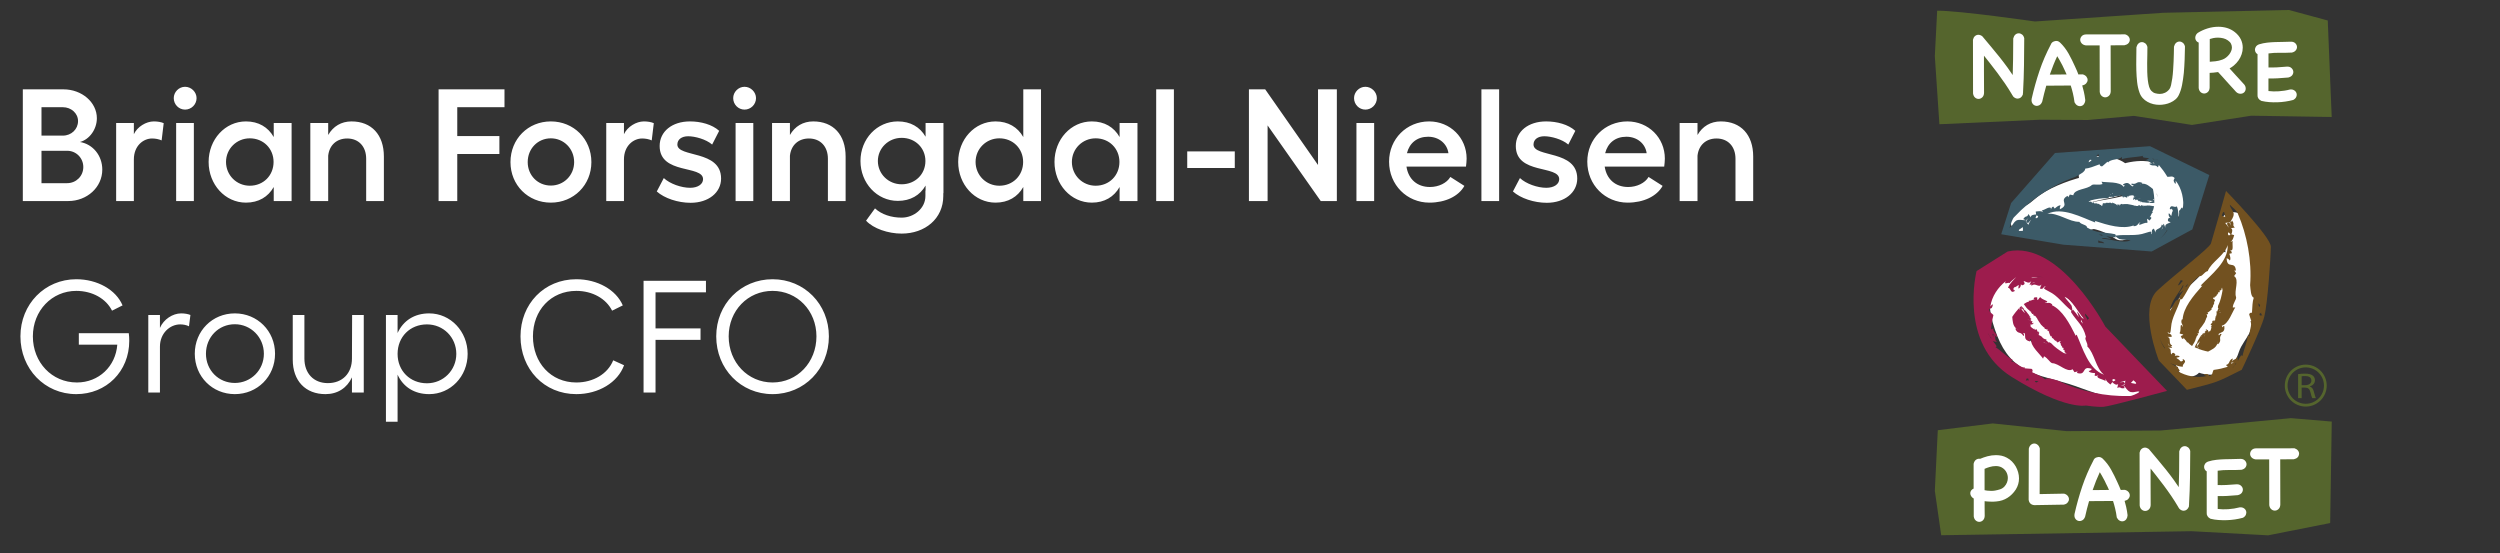 <?xml version="1.0" encoding="UTF-8"?>
<svg xmlns="http://www.w3.org/2000/svg" width="470" height="104" viewBox="0 0 470 104" fill="none">
  <rect x="0" y="0" width="470" height="104" fill="#333333" stroke="none"/>
  <path d="M434.543 4.333H366.839V21.097H434.543V4.333Z" fill="white"></path>
  <path d="M432.547 82.015H366.839V98.48H432.547V82.015Z" fill="white"></path>
  <path d="M432.708 72.412H433.39C434.094 72.412 434.543 72.063 434.543 71.544C434.543 70.956 434.063 70.701 433.367 70.693C433.049 70.693 432.817 70.716 432.708 70.747V72.412ZM432.05 70.337C432.383 70.275 432.863 70.244 433.32 70.244C434.025 70.244 434.481 70.36 434.807 70.615C435.062 70.817 435.209 71.126 435.209 71.482C435.209 72.086 434.783 72.481 434.241 72.644V72.667C434.636 72.791 434.876 73.116 434.992 73.588C435.163 74.223 435.279 74.665 435.387 74.843H434.706C434.621 74.711 434.505 74.324 434.365 73.751C434.21 73.124 433.939 72.884 433.336 72.868H432.708V74.843H432.043V70.337L432.05 70.337Z" fill="#55652D"></path>
  <path d="M433.483 69.067C431.594 69.067 430.061 70.6 430.061 72.489C430.061 74.378 431.594 75.911 433.483 75.911C435.372 75.911 436.905 74.378 436.905 72.489C436.905 70.6 435.372 69.067 433.483 69.067ZM433.483 76.437C431.307 76.437 429.542 74.664 429.542 72.489C429.542 70.313 431.307 68.548 433.483 68.548C435.658 68.548 437.423 70.321 437.423 72.489C437.423 74.656 435.658 76.437 433.483 76.437Z" fill="#55652D"></path>
  <path d="M387.253 7.98C387.292 8.019 387.315 8.065 387.331 8.127C387.323 8.065 387.292 8.019 387.253 7.98ZM387.726 12.277L387.137 11.193C387.021 10.984 386.897 10.775 386.758 10.566C386.502 11.108 386.254 11.673 386.03 12.238C385.798 12.819 385.573 13.415 385.364 14.027L388.523 13.996C388.43 13.779 388.329 13.554 388.213 13.314C388.221 13.322 387.718 12.261 387.726 12.277ZM419.601 8.917C419.601 8.684 419.539 8.452 419.43 8.22C419.322 7.995 419.121 7.786 418.842 7.593C418.579 7.407 418.292 7.275 417.975 7.198C417.65 7.12 417.309 7.074 416.976 7.074C416.682 7.074 416.388 7.105 416.101 7.159C415.877 7.206 415.652 7.268 415.435 7.337V11.611C415.807 11.588 416.171 11.557 416.511 11.518C416.953 11.472 417.386 11.363 417.82 11.201C418.06 11.115 418.292 10.984 418.501 10.821C418.718 10.659 418.904 10.465 419.082 10.248C419.244 10.039 419.376 9.815 419.469 9.575C419.554 9.366 419.601 9.141 419.601 8.917ZM428.055 12.664C427.529 12.687 427.002 12.695 426.476 12.679V10.047C427.134 9.954 427.823 9.915 428.535 9.923C429.348 9.939 430.13 9.923 430.85 9.884C430.866 9.884 430.881 9.884 430.897 9.877C431.237 9.799 431.485 9.644 431.64 9.42C431.803 9.195 431.864 8.955 431.826 8.715C431.795 8.483 431.671 8.266 431.47 8.088C431.261 7.91 430.982 7.825 430.641 7.84C430.161 7.864 429.673 7.879 429.193 7.879C428.706 7.879 428.202 7.887 427.707 7.91C427.204 7.926 426.7 7.964 426.213 8.019C425.709 8.073 425.206 8.181 424.726 8.328C424.455 8.421 424.254 8.568 424.122 8.754C423.991 8.94 423.929 9.141 423.929 9.342C423.929 9.552 423.991 9.737 424.107 9.908C424.184 10.024 424.292 10.109 424.416 10.179V17.913C424.401 18.099 424.447 18.293 424.563 18.486C424.68 18.672 424.858 18.827 425.105 18.951C425.121 18.958 425.144 18.966 425.167 18.974C425.624 19.082 426.112 19.16 426.623 19.198C427.126 19.237 427.637 19.245 428.148 19.229C428.659 19.214 429.178 19.168 429.681 19.09C430.184 19.013 430.664 18.92 431.106 18.796C431.129 18.788 431.152 18.78 431.175 18.765C431.439 18.61 431.617 18.424 431.702 18.2C431.795 17.975 431.81 17.751 431.748 17.542C431.686 17.325 431.547 17.139 431.338 17C431.137 16.86 430.889 16.798 430.587 16.814C430.564 16.814 430.548 16.822 430.525 16.822C429.875 17 429.162 17.108 428.404 17.162C427.738 17.209 427.095 17.193 426.468 17.116V14.747C427.033 14.762 427.598 14.754 428.164 14.723C428.814 14.685 429.488 14.638 430.169 14.576C430.184 14.576 430.192 14.569 430.208 14.569C430.541 14.491 430.796 14.336 430.951 14.12C431.113 13.887 431.175 13.647 431.137 13.407C431.106 13.175 430.982 12.966 430.781 12.78C430.571 12.594 430.293 12.509 429.952 12.525C429.317 12.586 428.682 12.633 428.055 12.664ZM421.908 17.356C422.094 17.178 422.194 16.93 422.194 16.651C422.194 16.38 422.109 16.133 421.931 15.908C421.916 15.893 420.545 14.39 420.545 14.39L420.414 14.251C419.949 13.74 419.539 13.291 419.159 12.865C419.454 12.703 419.724 12.517 419.972 12.308C420.313 12.014 420.615 11.688 420.855 11.34C421.103 10.984 421.296 10.597 421.428 10.202C421.567 9.799 421.637 9.381 421.637 8.955C421.637 8.429 421.521 7.902 421.281 7.407C421.041 6.904 420.661 6.439 420.143 6.029C419.701 5.68 419.206 5.425 418.679 5.262C418.161 5.107 417.611 5.03 417.053 5.03C416.372 5.03 415.683 5.138 415.009 5.347C414.344 5.556 413.732 5.835 413.19 6.176C413.182 6.184 413.174 6.184 413.167 6.191C413.012 6.315 412.888 6.462 412.818 6.625C412.749 6.788 412.71 6.942 412.71 7.089C412.71 7.345 412.795 7.562 412.958 7.748C413.066 7.864 413.198 7.949 413.353 8.003V16.551C413.399 16.891 413.523 17.147 413.716 17.317C413.918 17.495 414.142 17.58 414.382 17.58C414.638 17.58 414.87 17.487 415.079 17.294C415.288 17.1 415.397 16.822 415.412 16.45V13.701C415.66 13.694 415.9 13.678 416.14 13.655C416.418 13.632 416.705 13.601 416.999 13.547C417.077 13.632 417.17 13.732 417.286 13.856C417.471 14.058 417.68 14.274 417.897 14.522L418.277 14.948L418.617 15.327C418.842 15.583 419.074 15.838 419.345 16.133L419.872 16.705L419.964 16.806C420.181 17.046 420.29 17.178 420.344 17.232C420.475 17.379 420.623 17.48 420.777 17.542C420.932 17.596 421.072 17.627 421.195 17.627C421.49 17.627 421.722 17.534 421.908 17.356ZM410.712 11.208C410.743 10.295 410.767 9.505 410.774 8.777C410.774 8.754 410.774 8.723 410.767 8.7C410.689 8.406 410.55 8.181 410.364 8.034C410.178 7.887 409.969 7.809 409.745 7.809C409.505 7.809 409.288 7.895 409.094 8.065C408.916 8.228 408.792 8.46 408.715 8.754C408.707 8.777 408.707 8.793 408.707 8.816C408.692 9.172 408.684 9.575 408.684 10.031C408.676 10.488 408.661 10.984 408.637 11.541C408.606 12.168 408.575 12.687 408.545 13.175C408.514 13.709 408.459 14.228 408.39 14.723C408.32 15.211 408.243 15.637 408.157 16.009C408.072 16.349 407.972 16.597 407.855 16.752C407.608 17.069 407.321 17.302 407.012 17.441C406.694 17.588 406.377 17.658 406.051 17.658C405.773 17.658 405.486 17.611 405.184 17.534C404.906 17.456 404.666 17.302 404.441 17.069C404.279 16.907 404.147 16.651 404.038 16.318C403.93 15.962 403.845 15.536 403.791 15.072C403.737 14.6 403.698 14.081 403.682 13.531C403.667 12.997 403.659 12.439 403.667 11.874L403.698 10.264C403.713 9.73 403.713 9.273 403.713 8.878C403.713 8.855 403.713 8.832 403.706 8.808C403.628 8.514 403.497 8.297 403.303 8.142C403.109 7.995 402.9 7.918 402.676 7.918C402.436 7.918 402.219 8.003 402.033 8.173C401.855 8.336 401.731 8.568 401.654 8.862C401.646 8.886 401.646 8.909 401.646 8.932C401.646 9.575 401.638 10.272 401.623 10.992C401.607 11.75 401.615 12.501 401.631 13.221C401.654 13.988 401.7 14.723 401.778 15.412C401.855 16.133 402.01 16.806 402.227 17.41C402.358 17.789 402.56 18.138 402.823 18.432C403.086 18.718 403.38 18.959 403.721 19.144C404.054 19.33 404.418 19.477 404.805 19.57C405.184 19.663 405.579 19.709 405.982 19.709C406.315 19.709 406.671 19.671 407.027 19.601C407.391 19.531 407.739 19.423 408.065 19.268C408.397 19.121 408.707 18.927 408.978 18.695C409.257 18.455 409.481 18.169 409.628 17.836C409.876 17.34 410.078 16.713 410.225 15.985C410.364 15.265 410.48 14.499 410.558 13.709C410.627 12.904 410.681 12.068 410.712 11.208ZM400.4 7.539C400.415 7.314 400.345 7.097 400.198 6.896C400.051 6.702 399.842 6.555 399.563 6.47C399.532 6.462 399.501 6.455 399.471 6.455C399.316 6.455 399.045 6.462 398.689 6.462L397.403 6.47H392.224C391.868 6.47 391.581 6.571 391.388 6.772C391.202 6.966 391.093 7.19 391.078 7.446C391.078 7.686 391.155 7.918 391.333 8.127C391.504 8.328 391.751 8.468 392.069 8.522C392.084 8.522 392.108 8.53 392.123 8.53H394.732L394.748 17.232V17.271C394.794 17.611 394.918 17.867 395.119 18.037C395.313 18.207 395.537 18.3 395.777 18.3C396.033 18.3 396.265 18.207 396.474 18.014C396.683 17.82 396.799 17.542 396.815 17.186C396.815 17.17 396.799 10.039 396.799 8.522L399.37 8.506C399.385 8.506 399.409 8.506 399.424 8.499C399.726 8.437 399.958 8.32 400.121 8.15C400.291 7.98 400.384 7.771 400.4 7.539ZM392.208 15.668C392.371 15.482 392.464 15.273 392.471 15.056C392.479 14.839 392.41 14.63 392.262 14.429C392.115 14.236 391.899 14.088 391.604 13.996C391.573 13.988 391.542 13.98 391.511 13.98L390.737 13.996L390.474 13.33C390.35 13.028 390.218 12.741 390.087 12.47C389.746 11.696 389.344 10.899 388.91 10.109C388.469 9.319 387.919 8.599 387.269 7.972C387.253 7.957 387.23 7.941 387.207 7.933C387.199 7.926 387.191 7.926 387.191 7.926C387.083 7.825 386.951 7.755 386.796 7.717C386.611 7.67 386.432 7.686 386.247 7.755C386.262 7.755 386.27 7.748 386.278 7.748C386.262 7.748 386.254 7.755 386.239 7.755C385.821 7.864 385.643 8.127 385.565 8.344C384.714 9.962 383.986 11.634 383.421 13.322C382.848 15.018 382.36 16.767 381.957 18.54C381.895 18.889 381.934 19.175 382.074 19.407C382.213 19.64 382.406 19.795 382.639 19.864C382.871 19.934 383.111 19.911 383.359 19.795C383.607 19.678 383.8 19.454 383.924 19.129C383.932 19.113 383.932 19.106 383.939 19.09C384.172 18.053 384.427 17.046 384.698 16.109C385.109 16.109 388.43 16.078 389.297 16.078C389.452 16.558 389.584 17.038 389.7 17.518C389.831 18.068 389.932 18.625 390.002 19.183C390.009 19.214 390.017 19.253 390.033 19.276C390.164 19.531 390.342 19.717 390.551 19.833C390.768 19.95 390.993 19.988 391.217 19.942C391.449 19.895 391.643 19.771 391.79 19.57C391.929 19.377 392.015 19.137 392.03 18.85V18.804C391.968 18.262 391.875 17.727 391.759 17.224C391.666 16.829 391.566 16.442 391.457 16.063C391.48 16.063 391.496 16.063 391.511 16.055C391.813 15.985 392.046 15.854 392.208 15.668ZM380.556 7.221C380.556 7.198 380.556 7.175 380.548 7.151C380.471 6.857 380.339 6.633 380.146 6.486C379.952 6.338 379.743 6.261 379.526 6.261C379.286 6.261 379.062 6.346 378.876 6.517C378.698 6.679 378.574 6.911 378.497 7.206C378.489 7.229 378.489 7.252 378.489 7.275L378.458 11.154C378.442 12.083 378.419 13.074 378.388 14.112C378.078 13.639 377.761 13.183 377.444 12.741C376.94 12.045 376.429 11.379 375.926 10.744C375.4 10.086 374.865 9.435 374.339 8.808L372.713 6.865C372.698 6.842 372.659 6.803 372.636 6.788C372.388 6.617 372.156 6.54 371.931 6.54C371.691 6.54 371.474 6.625 371.281 6.795C371.103 6.958 370.986 7.175 370.925 7.453C370.917 7.477 370.917 7.492 370.917 7.515L370.925 12.525L370.932 17.526V17.565C370.979 17.898 371.103 18.161 371.296 18.331C371.498 18.509 371.722 18.595 371.962 18.595C372.218 18.595 372.45 18.502 372.659 18.308C372.868 18.115 372.984 17.836 373 17.48C373 17.464 372.992 15.289 372.992 15.289L372.984 13.368V10.465L374.045 11.797C374.556 12.447 375.059 13.098 375.531 13.732C376.05 14.429 376.515 15.08 376.948 15.714C377.397 16.372 377.838 17.062 378.257 17.774C378.272 17.844 378.311 17.905 378.365 17.944C378.373 17.96 378.388 17.975 378.396 17.991C378.411 18.014 378.435 18.06 378.45 18.091C378.466 18.115 378.481 18.138 378.497 18.161C378.744 18.409 379.023 18.54 379.317 18.54C379.526 18.54 379.72 18.471 379.898 18.339C380.068 18.207 380.2 18.022 380.293 17.774C380.308 17.743 380.308 17.712 380.308 17.673V17.542C380.308 17.534 380.308 17.511 380.316 17.487C380.339 17.425 380.347 17.363 380.332 17.309C380.432 15.56 380.486 13.872 380.51 12.3L380.556 7.221ZM438.36 21.994L423.224 21.753L412.091 23.488L401.189 21.784L392.487 22.559L383.591 22.505L364.607 23.356L363.747 10.55L364.189 2.011C368.393 1.987 382.561 4.039 382.561 4.039L406.663 2.405L430.331 1.879L437.617 3.853L438.36 21.994Z" fill="#55652D"></path>
  <path d="M411.518 94.694C411.502 94.671 411.494 94.655 411.471 94.64C411.494 94.655 411.51 94.679 411.518 94.694ZM395.7 90.436C395.522 90.111 395.328 89.762 395.119 89.367C395.011 89.166 394.887 88.965 394.763 88.771C394.516 89.298 394.283 89.84 394.059 90.397C393.834 90.962 393.617 91.543 393.416 92.139L396.49 92.108C396.397 91.907 396.304 91.69 396.196 91.458C396.18 91.466 395.685 90.42 395.7 90.436ZM376.313 87.873C375.988 87.703 375.617 87.618 375.222 87.618C374.835 87.618 374.432 87.68 374.045 87.796C373.704 87.896 373.387 88.012 373.1 88.144V92.155C373.271 92.186 373.433 92.216 373.596 92.24C373.844 92.271 374.091 92.286 374.339 92.286C374.579 92.286 374.819 92.271 375.044 92.232C375.377 92.17 375.717 92.093 376.035 91.984C376.329 91.884 376.6 91.713 376.824 91.481C377.041 91.241 377.204 90.993 377.312 90.707C377.42 90.428 377.475 90.157 377.475 89.871C377.475 89.46 377.374 89.073 377.18 88.725C376.979 88.369 376.685 88.082 376.313 87.873ZM432.228 85.365C432.244 85.14 432.182 84.923 432.027 84.714C431.88 84.521 431.671 84.381 431.4 84.288C431.369 84.281 431.338 84.273 431.307 84.273L430.579 84.281H430.533L429.271 84.288H424.169C423.812 84.288 423.534 84.389 423.332 84.598C423.147 84.792 423.038 85.016 423.023 85.272C423.007 85.519 423.085 85.752 423.263 85.961C423.433 86.162 423.681 86.301 423.998 86.356C424.014 86.356 424.037 86.363 424.053 86.363H426.607L426.623 94.926V94.965C426.669 95.298 426.793 95.561 426.995 95.731C427.196 95.91 427.42 95.995 427.66 95.995C427.916 95.995 428.148 95.902 428.357 95.708C428.566 95.515 428.682 95.236 428.698 94.88C428.698 94.864 428.682 87.881 428.682 86.356L431.206 86.34C431.222 86.34 431.245 86.34 431.261 86.332C431.555 86.27 431.787 86.154 431.95 85.984C432.112 85.814 432.205 85.605 432.228 85.365ZM418.54 91.179C417.998 91.202 417.456 91.21 416.922 91.195V88.493C417.603 88.4 418.308 88.353 419.02 88.361C419.856 88.376 420.646 88.361 421.366 88.322H421.389L421.412 88.314C421.753 88.237 422.001 88.082 422.156 87.865C422.311 87.641 422.372 87.409 422.341 87.161C422.303 86.921 422.187 86.704 421.985 86.526C421.776 86.34 421.498 86.255 421.157 86.27C420.654 86.294 420.158 86.309 419.686 86.309C419.198 86.309 418.695 86.317 418.176 86.34C417.657 86.356 417.162 86.394 416.666 86.448C416.155 86.503 415.644 86.611 415.164 86.758C414.893 86.851 414.692 86.998 414.56 87.184C414.429 87.37 414.367 87.571 414.367 87.772C414.367 87.974 414.429 88.159 414.545 88.338C414.63 88.454 414.739 88.547 414.862 88.616V96.467C414.847 96.653 414.893 96.854 415.017 97.048C415.126 97.234 415.304 97.388 415.551 97.512L415.582 97.528L415.613 97.535C416.086 97.652 416.581 97.729 417.084 97.76C417.595 97.799 418.122 97.806 418.633 97.791C419.144 97.775 419.67 97.729 420.181 97.652C420.692 97.574 421.172 97.474 421.629 97.35L421.668 97.342L421.699 97.326C421.962 97.172 422.14 96.986 422.225 96.761C422.318 96.537 422.334 96.32 422.272 96.103C422.21 95.879 422.071 95.701 421.869 95.561C421.66 95.422 421.412 95.36 421.118 95.375H421.087L421.056 95.383C420.39 95.561 419.663 95.677 418.904 95.731C418.223 95.778 417.557 95.763 416.93 95.685V93.262C417.495 93.277 418.083 93.269 418.664 93.239C419.345 93.2 420.027 93.153 420.692 93.091H420.708L420.723 93.084C421.056 93.006 421.312 92.851 421.467 92.635C421.621 92.41 421.683 92.17 421.652 91.93C421.621 91.69 421.498 91.481 421.296 91.303C421.087 91.117 420.809 91.032 420.468 91.047C419.833 91.102 419.19 91.148 418.54 91.179ZM411.765 84.838C411.765 84.815 411.765 84.792 411.758 84.761C411.68 84.466 411.541 84.25 411.355 84.103C411.162 83.955 410.953 83.878 410.736 83.878C410.496 83.878 410.271 83.963 410.085 84.133C409.907 84.288 409.783 84.521 409.706 84.823C409.698 84.846 409.698 84.869 409.698 84.892L409.675 88.709C409.66 89.615 409.636 90.575 409.605 91.582C409.311 91.133 409.009 90.699 408.699 90.266C408.212 89.592 407.716 88.934 407.205 88.299C406.702 87.672 406.175 87.029 405.641 86.394L405.339 86.038L404.015 84.459C404 84.436 403.977 84.42 403.961 84.404C403.721 84.234 403.481 84.149 403.257 84.149C403.017 84.149 402.792 84.242 402.606 84.404C402.428 84.567 402.312 84.792 402.25 85.063C402.242 85.086 402.242 85.101 402.242 85.124L402.25 90.056L402.258 94.988V95.027C402.304 95.36 402.428 95.623 402.629 95.793C402.823 95.964 403.048 96.057 403.295 96.057C403.551 96.057 403.783 95.964 403.984 95.778C404.193 95.577 404.31 95.306 404.325 94.95C404.325 94.934 404.317 92.789 404.317 92.789L404.31 90.9V88.082L405.324 89.36C405.835 90.002 406.323 90.645 406.787 91.264C407.252 91.884 407.724 92.542 408.188 93.223C408.63 93.873 409.063 94.555 409.474 95.251C409.489 95.321 409.528 95.383 409.582 95.43C409.59 95.445 409.605 95.46 409.613 95.476C409.629 95.492 409.644 95.53 409.667 95.569L409.714 95.639C409.961 95.886 410.24 96.018 410.534 96.018C410.743 96.018 410.937 95.948 411.115 95.809C411.285 95.677 411.417 95.492 411.51 95.244C411.525 95.213 411.525 95.174 411.525 95.143V94.965C411.549 94.903 411.556 94.841 411.541 94.779C411.634 93.115 411.696 91.45 411.719 89.84L411.765 84.838ZM400.136 93.781C400.299 93.595 400.392 93.386 400.4 93.161C400.407 92.936 400.338 92.728 400.191 92.534C400.044 92.34 399.827 92.193 399.54 92.108C399.509 92.1 399.478 92.093 399.447 92.093L398.696 92.108C398.611 91.891 398.526 91.674 398.433 91.466C398.317 91.187 398.193 90.9 398.054 90.622C397.705 89.847 397.318 89.058 396.892 88.299C396.459 87.517 395.909 86.805 395.274 86.193C395.259 86.177 395.243 86.162 395.22 86.154C395.212 86.147 395.205 86.139 395.189 86.139C395.081 86.046 394.949 85.969 394.794 85.938C394.624 85.891 394.446 85.906 394.26 85.969C394.265 85.969 394.27 85.966 394.276 85.961C394.268 85.961 394.252 85.969 394.245 85.969C394.252 85.969 394.26 85.969 394.26 85.961C393.826 86.061 393.648 86.332 393.571 86.549C392.727 88.152 392.015 89.801 391.457 91.458C390.9 93.115 390.412 94.849 390.017 96.599C389.955 96.947 389.994 97.234 390.133 97.466C390.273 97.698 390.459 97.845 390.699 97.915C390.931 97.985 391.171 97.961 391.419 97.845C391.666 97.729 391.86 97.504 391.984 97.179C391.992 97.164 391.992 97.148 391.999 97.141C392.224 96.126 392.472 95.151 392.743 94.214C393.192 94.214 396.389 94.183 397.249 94.183C397.396 94.648 397.535 95.12 397.643 95.592C397.775 96.126 397.876 96.676 397.945 97.226C397.953 97.257 397.961 97.296 397.976 97.326C398.108 97.582 398.286 97.768 398.495 97.884C398.712 98 398.936 98.039 399.161 97.992C399.393 97.946 399.587 97.822 399.742 97.613C399.881 97.419 399.966 97.179 399.982 96.893V96.846C399.927 96.335 399.835 95.809 399.718 95.29C399.633 94.919 399.533 94.539 399.424 94.16C399.44 94.16 399.455 94.16 399.471 94.152C399.742 94.09 399.974 93.966 400.136 93.781ZM388.701 94.493C388.864 94.307 388.957 94.098 388.964 93.881C388.972 93.657 388.902 93.448 388.748 93.246C388.6 93.053 388.384 92.906 388.097 92.82C388.066 92.813 388.035 92.805 388.004 92.805C387.098 92.828 386.301 92.844 385.573 92.851C384.861 92.859 384.149 92.867 383.452 92.89L383.467 88.763L383.483 84.335C383.483 84.304 383.475 84.273 383.467 84.242C383.374 83.956 383.227 83.731 383.034 83.592C382.84 83.445 382.623 83.367 382.407 83.382C382.19 83.39 381.981 83.475 381.795 83.646C381.609 83.808 381.485 84.041 381.423 84.327C381.416 84.343 381.416 84.366 381.416 84.389L381.4 89.151L381.385 93.897V93.928C381.446 94.531 381.818 94.903 382.422 94.965H382.461C383.297 94.942 384.195 94.926 385.194 94.919C386.146 94.911 387.083 94.895 387.958 94.872C387.973 94.872 387.997 94.872 388.012 94.864C388.306 94.81 388.538 94.686 388.701 94.493ZM378.969 92.031C379.372 91.388 379.573 90.691 379.573 89.94C379.573 89.553 379.519 89.166 379.41 88.779C379.302 88.4 379.147 88.028 378.961 87.695C378.768 87.354 378.528 87.045 378.249 86.758C377.97 86.48 377.653 86.24 377.297 86.054C376.979 85.876 376.639 85.752 376.29 85.674C375.949 85.605 375.601 85.566 375.245 85.566C374.718 85.566 374.184 85.636 373.658 85.775C373.17 85.906 372.705 86.069 372.272 86.255C372.21 86.24 372.148 86.24 372.071 86.24C371.831 86.24 371.614 86.325 371.428 86.48C371.25 86.634 371.118 86.867 371.049 87.161C371.041 87.184 371.041 87.207 371.041 87.231V91.853C370.886 91.922 370.747 92.007 370.646 92.131C370.491 92.309 370.414 92.519 370.414 92.743C370.414 92.937 370.476 93.122 370.592 93.3C370.692 93.463 370.855 93.61 371.064 93.726V97.079C371.111 97.412 371.234 97.675 371.436 97.845C371.629 98.016 371.854 98.109 372.094 98.109C372.342 98.109 372.582 98.016 372.783 97.83C372.992 97.628 373.108 97.35 373.124 97.001C373.116 96.506 373.108 95.987 373.108 95.437V94.222C373.271 94.245 373.433 94.26 373.58 94.276C373.844 94.299 374.122 94.315 374.416 94.315C374.579 94.315 374.718 94.315 374.85 94.307C374.982 94.299 375.121 94.291 375.299 94.276C376.089 94.214 376.801 93.982 377.413 93.587C378.017 93.208 378.543 92.681 378.969 92.031ZM438.368 79.256L438.074 98.333L426.406 100.64L412.013 99.866L379.139 100.4L364.948 100.625L363.748 92.263L364.305 80.882L374.633 79.604L388.492 81.052L406.206 80.936L430.695 78.613L438.368 79.256Z" fill="#55652D"></path>
  <path d="M374.643 52.975C373.5 56.49 374.167 59.831 375.496 63.177C376.777 66.399 378.606 68.643 381.842 70.002C384.498 71.117 387.367 71.592 390.079 72.552C393.323 73.701 396.444 74.946 399.915 75.195C402.363 75.371 403.359 71.627 401.177 70.537C398.124 69.011 396.136 66.278 394.302 63.492C392.328 60.492 390.411 57.321 387.654 54.96C386.22 53.732 384.642 52.703 382.849 52.083C380.424 51.243 378.174 52.77 378.381 55.422C378.551 57.614 380.018 59.247 381.356 60.864C382.733 62.528 384.165 64.144 385.641 65.72L388.671 61.794C386.426 60.47 384.534 58.773 382.915 56.732C381.16 54.521 377.392 57.422 378.988 59.761C381.995 64.17 386.068 67.759 390.926 70.002V65.685C392.532 64.676 392.397 66.207 391.967 65.458C391.84 65.237 391.631 64.943 391.471 64.699C390.926 63.869 390.38 63.038 389.835 62.207C388.787 60.61 387.739 59.013 386.69 57.415C385.951 56.288 384.478 55.812 383.27 56.518C382.149 57.174 381.629 58.805 382.373 59.939C383.925 62.303 385.476 64.667 387.028 67.031C388.417 69.149 390.677 71.744 393.45 70.002C394.906 69.087 395.241 66.512 393.45 65.685C389.373 63.803 385.844 60.959 383.305 57.238L379.379 60.267C381.247 62.621 383.56 64.585 386.147 66.111C388.633 67.576 391.101 64.239 389.177 62.184C387.947 60.871 386.747 59.531 385.585 58.157C385.066 57.543 384.53 56.931 384.044 56.29C383.873 56.066 383.721 55.672 383.515 55.488C383.228 55.232 383.581 54.996 383.183 55.687L382.286 56.584L382.531 56.459L381.269 56.801C381.676 56.804 382.834 57.557 383.384 57.932C384.171 58.47 384.864 59.143 385.515 59.837C386.97 61.386 388.131 63.162 389.284 64.94C391.767 68.77 394.45 72.754 398.654 74.854L399.915 70.195C397.163 69.998 394.553 68.868 391.986 67.938C389.651 67.092 387.238 66.578 384.879 65.819C382.856 65.168 381.351 64.226 380.471 62.232C379.325 59.636 378.562 57.079 379.465 54.304C380.462 51.237 375.636 49.923 374.643 52.975Z" fill="white"></path>
  <path d="M381.101 43.839C383.462 43.516 385.026 41.542 386.975 40.377C388.861 39.25 390.943 38.578 393.061 38.034C394.136 37.758 395.221 37.519 396.307 37.288C397.491 37.037 398.699 36.861 399.679 36.093C400.731 35.268 401.259 33.946 400.911 32.624C400.544 31.228 399.387 30.417 398.098 29.938C395.732 29.059 391.995 28.787 391.002 31.761C390.183 34.214 392.066 36.689 394.523 37.007C397.064 37.335 399.3 35.629 401.765 35.307C403.045 35.14 405.52 35.416 405.685 37.157C405.749 37.83 405.035 38.434 404.562 38.821C404.16 39.15 403.704 39.428 403.263 39.7C403.026 39.847 402.767 40.025 402.51 40.144C402.381 40.203 401.759 40.348 402.034 40.378C401.149 40.282 400.253 39.121 399.492 38.693C398.172 37.951 396.59 37.584 395.13 38.121C393.052 38.885 392.712 41.425 394.532 42.691C395.558 43.404 396.584 44.117 397.61 44.83C398.72 45.601 400.387 45.034 401.031 43.933C401.765 42.678 401.237 41.298 400.134 40.513C395.725 37.371 389.99 37.093 385.125 39.267C384.131 39.711 383.706 41.11 383.976 42.091C384.28 43.199 385.281 43.85 386.387 43.926C389.599 44.147 392.938 43.144 396.076 42.547C399.022 41.987 402.087 41.549 404.638 39.854C407.306 38.081 404.805 33.748 402.115 35.536C399.947 36.977 397.25 37.25 394.746 37.726C392.032 38.242 389.167 39.117 386.387 38.926L387.648 43.585C390.933 42.117 394.749 42.791 397.61 44.83L400.134 40.513C399.108 39.8 398.082 39.087 397.056 38.373L396.459 42.943C396.889 42.823 396.912 42.786 396.526 42.832L396.88 42.939C397.106 43.118 397.363 43.259 397.598 43.427C398.209 43.863 398.759 44.355 399.43 44.701C401.284 45.657 403.234 45.41 405.034 44.461C407.879 42.961 410.944 40.368 410.654 36.824C410.359 33.221 407.125 30.703 403.704 30.325C401.956 30.132 400.172 30.445 398.502 30.963C397.663 31.224 396.855 31.566 396.022 31.846C395.823 31.919 395.621 31.981 395.415 32.033C395.233 32.035 395.213 32.068 395.354 32.131C395.498 32.217 395.616 32.334 395.706 32.482C395.809 32.806 395.82 33.133 395.739 33.465L394.842 34.362C394.85 34.356 395.199 34.344 395.409 34.378C395.717 34.439 396.022 34.516 396.322 34.608C396.672 34.718 396.605 34.551 396.123 34.107V32.778C396.341 31.484 397.037 32.257 396.396 32.169C396.054 32.122 395.533 32.349 395.181 32.424C394.366 32.596 393.552 32.771 392.742 32.963C391.131 33.345 389.531 33.788 387.987 34.39C386.391 35.012 384.827 35.736 383.423 36.726C382.274 37.536 381.222 38.819 379.772 39.017C378.433 39.2 377.702 40.915 378.026 42.093C378.423 43.536 379.758 44.022 381.101 43.839Z" fill="white"></path>
  <path d="M417.217 44.96L417.534 45.606C418.589 47.755 422.47 46.808 422.193 44.344C422.137 43.842 422.13 43.48 422.264 42.999H417.443C418.951 48.061 419.024 53.589 418.766 58.834C418.712 59.921 418.308 60.615 417.681 61.488C416.9 62.575 416.528 63.647 416.072 64.884C415.501 66.43 413.325 64.446 412.622 63.852L412.116 67.779C409.99 69.275 410.638 65.671 409.868 66.545L413.794 67.051C413.012 65.316 412.153 63.48 411.756 61.61C411.584 60.803 411.802 61.361 411.76 61.405C411.979 61.174 412.428 61.026 412.706 60.876C413.452 60.476 414.145 60.035 414.816 59.518C417.678 57.31 419.703 54.017 420.22 50.422C420.674 47.26 416.564 46.038 415.398 49.093C414.551 51.314 412.826 52.566 411.181 54.16C409.381 55.904 408.197 58.285 408.826 60.832C409.465 63.422 411.992 64.895 414.567 64.319C417.393 63.688 418.702 61.09 419.648 58.626C420.132 57.365 419.113 55.884 417.902 55.551C416.492 55.163 415.312 56.032 414.827 57.297C414.601 57.884 414.354 58.68 413.905 59.138C413.774 59.272 413.466 59.37 413.388 59.468C413.773 58.985 413.663 59.794 413.727 59.788C413.621 59.798 413.657 59.27 413.658 59.256C413.678 59.035 413.887 58.608 414.155 58.275C415.163 57.021 416.598 56.16 417.637 54.92C418.781 53.555 419.586 52.083 420.22 50.422L415.398 49.093C415.146 50.852 414.556 52.504 413.457 53.92C412.338 55.361 410.929 56.051 409.418 56.977C404.587 59.935 407.726 65.692 409.477 69.575C410.12 71.002 412.414 71.203 413.403 70.081C414.708 68.6 415.6 66.593 414.485 64.714C413.518 63.087 411.211 62.322 409.592 63.462C408.388 64.309 407.758 66.267 409.086 67.388C411.607 69.516 414.779 71.489 418.112 69.813C419.59 69.07 420.396 67.741 420.893 66.213C421.373 64.74 422.399 63.712 423.028 62.314C423.699 60.822 423.775 59.214 423.792 57.6C423.812 55.833 423.825 54.064 423.774 52.297C423.672 48.716 423.29 45.112 422.264 41.67C421.565 39.325 418.113 39.259 417.443 41.67C417.199 42.545 417.091 43.44 417.193 44.344L421.852 43.082L421.535 42.436C420.94 41.224 419.219 40.893 418.114 41.539C416.878 42.262 416.62 43.743 417.217 44.96Z" fill="white"></path>
  <path d="M404.944 37.997L404.813 38.02L404.759 37.943L404.944 37.997ZM404.72 37.509L404.968 37.494V37.633C404.852 37.571 404.782 37.649 404.72 37.509ZM402.297 34.676C402.359 34.598 402.482 34.59 402.583 34.567C402.49 34.598 402.389 34.629 402.297 34.676ZM402.513 37.277L402.072 37.37L402.041 37.347L402.513 37.277ZM399.122 36.727L399.324 36.658C399.269 36.704 399.2 36.681 399.153 36.751L399.122 36.727ZM397.14 36.503C397.024 36.286 397.117 36.526 397.179 36.278C397.148 36.363 397.256 36.456 397.14 36.503ZM396.745 36.665C396.792 36.611 396.792 36.487 396.885 36.588L396.745 36.665ZM410.403 39.367C410.178 38.423 409.923 39.716 409.652 39.584C409.729 40.142 409.636 40.73 409.574 41.326C409.559 40.784 409.605 39.631 409.249 38.794C408.73 39.174 408.127 38.268 407.91 39.251C407.987 39.391 408.065 39.406 408.134 39.383L408.034 39.336L408.212 39.212C408.235 39.251 408.25 39.298 408.258 39.336C408.336 39.313 408.413 39.352 408.49 39.646C408.305 39.909 408.297 40.204 408.219 40.575C407.987 40.49 407.956 40.08 407.708 40.126C407.631 40.567 407.887 40.9 408.041 40.993C407.933 41.04 407.794 40.838 407.639 41.109C407.345 41.736 407.941 41.675 408.088 41.767C407.716 42.046 406.896 42.023 407.089 42.836L406.787 42.054C406.477 42.402 406.896 42.813 406.315 43.161C406.733 42.758 406.764 42.217 406.377 42.248C406.369 43.177 405.099 42.844 405.262 43.742L404.929 42.975C404.155 43.339 404.929 43.649 404.379 44.106C404.581 43.904 404.286 43.812 404.542 43.626C404.348 43.417 403.83 43.672 403.357 43.796C401.522 44.454 399.866 44.013 397.752 44.291V44.307C397.767 44.199 397.744 44.106 397.605 44.028C395.561 43.572 394.399 43.982 392.363 42.774C392.355 42.217 391.295 42.286 390.892 41.698C389.088 41.775 386.796 39.902 384.907 40.211C387.687 38.818 391.364 40.885 393.888 41.822C393.865 41.698 393.95 41.628 393.796 41.52C396.343 42.356 399.045 43.146 401.112 42.387L401.128 42.526C401.964 42.526 401.848 41.984 402.397 41.775C402.351 41.915 402.026 42.046 402.204 42.255C402.482 42.286 403.249 41.767 403.675 41.915C403.837 41.582 403.543 41.419 403.706 41.125L404.116 41.466C404.224 41.179 404.534 41.249 404.41 40.831L404.132 40.815C404.449 40.614 404.302 40.266 404.766 39.871L404.604 39.816C404.79 39.53 404.906 39.166 404.968 38.771C404.426 38.686 403.845 38.547 403.326 38.694L403.334 38.647C403.117 38.616 403.11 38.771 402.931 38.794C402.962 38.748 403.063 38.74 403.024 38.655C402.962 38.64 402.668 38.686 402.552 38.554C402.436 38.624 402.506 38.725 402.359 38.764L402.297 38.593C402.157 38.632 402.08 38.562 401.925 38.655L402.026 38.748C401.809 38.671 401.592 38.794 401.406 38.64L401.391 38.694C400.942 38.508 400.346 38.454 399.935 38.361C399.579 38.4 399.13 38.307 398.898 38.477C398.929 38.415 399.053 38.446 399.014 38.353C398.665 38.252 398.735 38.57 398.449 38.462C398.356 38.585 398.673 38.547 398.495 38.64C398.333 38.554 398.302 38.307 398.015 38.485C398.015 38.609 398.185 38.516 398.038 38.64C397.868 38.283 397.264 38.214 397.086 38.059L397.109 38.214C396.908 38.245 396.761 38.051 396.652 38.082C396.389 38.283 395.901 37.927 395.754 38.283L395.63 38.16L395.522 38.276V38.175C395.073 38.214 395.499 38.74 394.988 38.74L395.089 38.554C395.05 38.469 394.918 38.508 394.794 38.554L394.771 38.4C394.686 38.384 394.655 38.469 394.616 38.508C394.763 38.237 394.307 38.361 394.252 38.26L394.268 38.415C394.221 38.26 394.136 38.221 393.997 38.129L393.943 38.307C393.881 38.245 393.734 38.136 393.672 38.268V38.02C393.509 38.183 393.571 37.974 393.362 38.098L393.432 38.252C393.292 38.136 393.238 37.951 393.083 37.904C392.874 37.904 392.859 37.997 392.65 37.958C392.82 37.865 393.014 37.656 393.145 37.649C394.051 37.432 395.081 37.223 396.064 37.269C396.265 37.238 396.513 37.176 396.544 36.983C396.707 37.045 396.892 37.022 397.132 36.975C397.14 36.921 397.109 37.13 397.225 37.138L397.458 36.936L397.481 36.99C397.574 36.782 397.914 36.944 398.031 36.766L398.023 36.905C398.255 36.789 398.588 36.836 398.782 36.658C398.727 36.812 398.89 36.751 398.998 36.743L398.898 36.921C399.037 36.859 399.029 37.045 399.169 36.99L399.2 36.967C399.207 36.929 399.161 36.913 399.122 36.882C399.254 36.898 399.246 36.929 399.2 36.967V36.983L399.176 36.99C399.13 37.029 399.068 37.068 399.076 37.107C399.238 37.2 399.254 36.959 399.401 37.083L399.385 36.929C399.595 37.114 399.633 37.037 399.881 37.169C399.951 37.052 399.935 36.89 400.059 36.828C400.09 36.898 400.075 37.014 400.237 36.952C400.245 36.898 400.191 36.874 400.144 36.843C400.454 36.758 400.857 36.658 401.182 36.774C401.004 36.851 401.244 36.936 401.22 37.022L401.553 36.975C401.46 37.029 401.236 37.052 401.066 37.161C401.143 37.331 400.934 37.54 401.151 37.602C401.244 37.525 401.089 37.463 401.236 37.409C401.29 37.478 401.36 37.463 401.445 37.463C401.437 37.54 401.337 37.579 401.36 37.656C401.468 37.656 401.53 37.556 401.546 37.494C401.561 37.525 401.522 37.587 401.592 37.618C401.755 37.641 401.693 37.455 401.708 37.401C401.778 37.478 401.863 37.757 402.01 37.54L401.879 37.765C402.002 37.773 402.026 37.618 402.173 37.672C402.033 37.672 401.917 37.726 401.971 37.842C402.157 37.68 402.328 38.036 402.451 37.749L402.39 38.02C402.63 38.067 402.498 37.834 402.676 37.796C402.606 37.819 402.66 37.896 402.583 37.912C402.591 37.997 402.746 38.036 402.87 38.036C403.342 38.044 403.698 38.221 404.201 38.067C404.224 37.989 404.124 37.935 404.062 37.865L403.597 37.78C403.923 37.641 404.441 37.811 404.805 37.773C404.735 37.912 404.519 37.765 404.395 37.834L404.604 37.951H404.209C404.209 38.028 404.163 38.105 404.224 38.144C404.534 38.198 404.759 38.136 405.006 38.16C405.053 37.138 404.867 36.046 404.751 35.535C404.24 35.148 403.481 34.366 402.599 34.567C402.699 34.544 402.777 34.505 402.746 34.374C401.615 33.925 401.793 34.784 400.756 34.513C400.415 34.892 401.577 34.769 400.918 35.047C400.361 34.83 400.237 33.971 399.122 34.66C399.161 35.032 399.78 34.645 399.238 35.125C398.526 34.072 395.925 34.35 395.089 34.157L395.282 34.598C394.469 34.877 393.695 34.544 393.277 34.776C392.355 35.667 390.002 35.458 389.777 36.712L389.135 36.572L388.825 37.099L388.709 36.812C386.951 37.749 389.251 38.415 387.253 39.344C387.238 39.112 387.215 38.88 387.416 38.655C387.153 38.477 386.688 38.856 386.285 39.213L386.007 38.825C385.658 38.957 385.651 39.243 385.558 39.422C385.751 38.376 384.172 39.662 383.847 39.538L384.141 39.917C383.746 39.607 383.367 39.7 382.716 39.77L382.794 40.335C382.461 40.304 381.756 40.405 381.764 40.869L381.361 40.227C381.036 41.032 380.905 40.358 380.37 41.195L380.889 41.404C380.192 41.442 379.689 41.164 379.046 41.473C378.311 42.038 378.528 42.325 377.792 42.828C378.055 42.162 378.272 41.102 378.775 40.707C381.671 37.602 385.805 34.761 390.126 33.274C390.954 32.802 392.046 32.306 392.023 31.703C392.789 31.641 393.617 31.292 394.717 30.89C394.709 30.712 394.709 31.362 395.228 31.261L396.211 30.402L396.335 30.549C396.722 29.868 398.418 30.092 398.944 29.488L398.921 29.914C400.113 29.542 401.762 29.566 402.924 29.287C402.552 29.689 403.45 29.651 404.054 29.736L403.357 30.162C404.124 30.115 403.93 30.557 404.681 30.727L404.852 30.719C404.921 30.634 404.704 30.471 404.526 30.309C405.208 30.642 405.115 30.712 404.852 30.719L404.828 30.75L404.689 30.719C404.403 30.719 404.07 30.712 404.085 30.828C404.751 31.408 405.138 30.789 405.695 31.462L405.858 31.013C406.625 31.95 406.779 32.128 407.469 33.243C408.026 33.29 408.359 32.965 408.839 33.475C408.754 33.754 408.413 33.824 408.94 34.552C409.118 34.529 409.04 34.219 409.009 33.94C410.225 35.465 410.62 37.594 410.403 39.367ZM405.974 44.942C406.547 44.493 407.019 43.897 407.36 43.293L407.492 43.215C407.136 43.873 406.594 44.485 405.974 44.942ZM394.531 44.098L395.096 44.106L395.352 44.369L394.531 44.098ZM395.119 44.872C395.39 44.516 396.443 44.996 396.954 44.903L395.971 44.415C396.56 44.508 397.14 44.593 397.721 44.624C397.705 44.524 397.729 44.423 397.744 44.338C397.744 44.547 398.154 44.764 398.425 44.942C399.153 45.112 399.943 45.035 400.562 45.182C399.169 45.817 396.753 44.926 395.119 44.872ZM394.485 45.639L394.446 45.197C394.996 45.476 395.29 45.306 395.615 45.739L394.485 45.639ZM382.817 41.032C382.523 41.024 382.848 40.676 382.832 40.498C383.134 40.505 383.413 40.823 382.817 41.032ZM381.292 42.294C381.307 41.884 380.27 41.798 381.361 40.993C381.106 41.218 380.541 42.031 381.361 41.868C381.508 41.636 381.687 41.473 381.865 41.288C381.64 41.597 381.454 41.93 381.292 42.294ZM379.581 43.184L380.293 42.697L380.324 43.378C379.883 43.424 379.372 43.517 379.581 43.184ZM393.23 30.084C393.083 30.232 392.952 30.417 392.626 30.502C392.82 30.286 392.704 29.906 393.23 30.084ZM394.454 28.822C394.353 29.109 394.934 29.24 394.392 29.527C393.718 29.024 394.283 29.635 394.454 28.822ZM405.835 30.108C405.486 30.108 405.115 29.852 404.774 29.945L404.627 29.813L405.835 30.108ZM404.201 27.483L386.347 28.76L378.094 38.167L376.228 44.036L387.935 46.003L404.511 47.28L412.16 43.13L415.35 32.91L404.201 27.483Z" fill="#3C5A67"></path>
  <path d="M424.78 58.994C425.508 58.584 424.726 58.855 425.4 59.334C425.183 59.126 424.827 59.605 424.78 58.994ZM424.594 56.996C424.718 57.252 425.113 57.298 424.734 57.716C424.656 57.515 424.548 57.329 424.594 56.996ZM412.935 65.149L412.818 65.296L412.849 65.172L412.935 65.149ZM413.345 65.288L413.26 65.521L413.128 65.466C413.236 65.389 413.198 65.296 413.345 65.288ZM414.56 62.904L414.436 63.361L414.529 62.919L414.56 62.904ZM416.271 60.488L416.302 60.465L416.287 60.682C416.264 60.612 416.318 60.558 416.271 60.488ZM416.891 64.499C416.906 64.406 416.914 64.297 416.906 64.189C416.953 64.282 416.914 64.398 416.891 64.499ZM417.301 58.312C417.332 58.374 417.448 58.421 417.309 58.475L417.301 58.312ZM417.479 58.862C417.417 58.8 417.286 58.862 417.293 58.738C417.533 58.723 417.278 58.707 417.479 58.862ZM422.845 59.118L423.24 60.364L423.061 60.418C423.534 61.045 422.651 62.509 422.992 63.229L422.612 63.035C422.481 64.274 421.799 65.784 421.59 66.961C421.366 66.457 421.041 67.301 420.731 67.82L420.615 67.007C420.352 67.727 420.026 67.371 419.57 67.998L419.508 68.153C419.562 68.254 419.794 68.122 420.011 68.021C419.438 68.517 419.407 68.401 419.508 68.153L419.484 68.114L419.57 67.998C419.686 67.735 419.825 67.433 419.709 67.402C418.912 67.781 419.322 68.377 418.478 68.625L418.826 68.958C417.665 69.283 417.441 69.361 416.148 69.547C415.877 70.042 416.047 70.476 415.389 70.708C415.172 70.522 415.242 70.174 414.359 70.375C414.305 70.553 414.63 70.6 414.893 70.685C413.027 71.165 410.921 70.677 409.381 69.771C410.333 69.941 409.249 69.19 409.489 68.997C408.947 68.842 408.444 68.525 407.925 68.23C408.428 68.432 409.466 68.943 410.372 68.943C410.232 68.316 411.301 68.122 410.488 67.534C410.325 67.549 410.287 67.619 410.279 67.688L410.364 67.619L410.41 67.835C410.364 67.835 410.318 67.835 410.279 67.828C410.263 67.913 410.201 67.967 409.899 67.913C409.737 67.634 409.466 67.51 409.156 67.294C409.327 67.115 409.714 67.255 409.768 66.999C409.396 66.752 408.986 66.852 408.847 66.961C408.847 66.844 409.087 66.79 408.901 66.55C408.444 66.024 408.266 66.605 408.119 66.705C408.01 66.256 408.359 65.513 407.538 65.358L408.374 65.397C408.181 64.979 407.639 65.195 407.554 64.522C407.755 65.064 408.243 65.311 408.367 64.948C407.515 64.576 408.336 63.538 407.445 63.33H408.281C408.258 62.478 407.67 63.066 407.468 62.377C407.577 62.64 407.778 62.408 407.848 62.718C408.111 62.625 408.088 62.044 408.157 61.564C408.281 59.621 409.35 58.274 409.938 56.23L409.93 56.222C410.023 56.276 410.116 56.3 410.248 56.199C411.479 54.503 411.572 53.28 413.484 51.886C414.003 52.103 414.359 51.097 415.056 50.965C415.698 49.277 418.331 47.922 418.803 46.072C418.973 49.176 415.606 51.724 413.74 53.667C413.864 53.69 413.895 53.806 414.049 53.698C412.261 55.703 410.465 57.863 410.333 60.062L410.201 60.023C409.868 60.79 410.41 60.898 410.379 61.495C410.263 61.394 410.287 61.045 410.016 61.131C409.876 61.378 410.047 62.284 409.745 62.617C409.977 62.904 410.256 62.695 410.457 62.958L409.977 63.198C410.201 63.415 410.008 63.67 410.441 63.724L410.565 63.477C410.619 63.84 410.999 63.848 411.177 64.437L411.293 64.305C411.479 64.591 411.773 64.839 412.106 65.056C412.4 64.591 412.756 64.112 412.826 63.585L412.865 63.608C412.981 63.422 412.842 63.353 412.888 63.182C412.919 63.221 412.888 63.322 412.973 63.33C413.012 63.275 413.089 62.997 413.252 62.935C413.236 62.803 413.113 62.826 413.136 62.671L413.314 62.687C413.337 62.54 413.43 62.501 413.407 62.323H413.298C413.461 62.153 413.43 61.905 413.647 61.804L413.6 61.773C413.949 61.433 414.235 60.914 414.483 60.573C414.591 60.233 414.855 59.853 414.793 59.575C414.831 59.629 414.762 59.729 414.855 59.729C415.087 59.451 414.769 59.389 414.978 59.172C414.901 59.04 414.808 59.35 414.793 59.149C414.932 59.04 415.172 59.102 415.126 58.769C415.009 58.723 415.033 58.909 414.971 58.723C415.366 58.715 415.675 58.181 415.884 58.088L415.729 58.041C415.776 57.848 416.024 57.786 416.031 57.678C415.954 57.36 416.473 57.05 416.202 56.772L416.364 56.702L416.302 56.555L416.395 56.594C416.542 56.168 415.884 56.346 416.093 55.881L416.225 56.044C416.318 56.044 416.341 55.905 416.341 55.781L416.496 55.827C416.542 55.758 416.48 55.696 416.457 55.641C416.651 55.889 416.72 55.417 416.829 55.409L416.674 55.363C416.837 55.386 416.906 55.316 417.046 55.231L416.906 55.115C416.991 55.084 417.146 54.991 417.046 54.883L417.278 54.983C417.193 54.767 417.363 54.914 417.332 54.666H417.162C417.324 54.588 417.518 54.612 417.619 54.488C417.696 54.294 417.619 54.24 417.742 54.07C417.758 54.263 417.874 54.519 417.828 54.65C417.665 55.572 417.448 56.594 417.007 57.476C416.96 57.678 416.914 57.925 417.077 58.026C416.953 58.15 416.899 58.328 416.852 58.568C416.899 58.599 416.72 58.49 416.666 58.583L416.751 58.878H416.69C416.837 59.048 416.558 59.296 416.674 59.474L416.55 59.412C416.566 59.675 416.388 59.962 416.473 60.202C416.357 60.093 416.341 60.264 416.31 60.372L416.186 60.202C416.186 60.349 416.024 60.271 416.016 60.426L416.024 60.457C416.055 60.48 416.093 60.442 416.132 60.418C416.07 60.535 416.039 60.511 416.024 60.457L416.008 60.449V60.418C415.993 60.356 415.977 60.287 415.946 60.279C415.799 60.387 416.016 60.504 415.838 60.589L415.993 60.635C415.737 60.751 415.799 60.821 415.582 60.991C415.66 61.107 415.815 61.154 415.83 61.293C415.753 61.301 415.66 61.231 415.644 61.402C415.691 61.433 415.737 61.386 415.776 61.363C415.737 61.68 415.66 62.091 415.428 62.346C415.428 62.153 415.257 62.339 415.18 62.284L415.087 62.609C415.071 62.501 415.141 62.284 415.118 62.083C414.932 62.083 414.824 61.812 414.677 61.99C414.715 62.106 414.824 61.99 414.824 62.145C414.738 62.168 414.723 62.238 414.692 62.307C414.622 62.269 414.63 62.168 414.553 62.153C414.506 62.253 414.576 62.354 414.622 62.385C414.584 62.385 414.545 62.323 414.491 62.377C414.406 62.517 414.591 62.54 414.646 62.571C414.545 62.602 414.258 62.571 414.398 62.795L414.243 62.578C414.181 62.687 414.32 62.772 414.204 62.888C414.258 62.764 414.251 62.633 414.127 62.633C414.197 62.873 413.809 62.888 414.018 63.113L413.794 62.95C413.655 63.151 413.918 63.128 413.887 63.306C413.887 63.229 413.802 63.252 413.817 63.175C413.74 63.151 413.639 63.275 413.593 63.384C413.399 63.817 413.097 64.065 413.027 64.591C413.089 64.646 413.182 64.576 413.26 64.545L413.523 64.15C413.523 64.506 413.151 64.917 413.043 65.265C412.942 65.149 413.159 65.002 413.151 64.862L412.958 65.01L413.12 64.646C413.043 64.615 412.996 64.537 412.935 64.576C412.764 64.839 412.725 65.072 412.609 65.288C413.523 65.737 414.599 66.001 415.118 66.101C415.675 65.792 416.697 65.404 416.868 64.514C416.852 64.615 416.852 64.7 416.984 64.731C417.851 63.871 416.984 63.693 417.65 62.857C417.441 62.393 417.084 63.5 417.1 62.795C417.526 62.369 418.354 62.602 418.168 61.301C417.804 61.193 417.921 61.913 417.696 61.224C418.95 60.984 419.725 58.49 420.236 57.801H419.756C419.825 56.942 420.437 56.361 420.39 55.889C419.941 54.689 421.072 52.614 420.011 51.902L420.398 51.36L420.042 50.864L420.352 50.88C420.197 48.89 418.672 50.74 418.61 48.542C418.826 48.619 419.051 48.697 419.175 48.968C419.446 48.797 419.283 48.217 419.113 47.706L419.577 47.605C419.593 47.233 419.337 47.109 419.214 46.955C420.088 47.551 419.546 45.592 419.786 45.336L419.322 45.453C419.763 45.212 419.833 44.825 420.026 44.206L419.477 44.051C419.639 43.757 419.833 43.068 419.399 42.898L420.143 42.781C419.531 42.162 420.205 42.317 419.655 41.488L419.26 41.883C419.508 41.233 419.965 40.877 419.934 40.164C419.709 39.266 419.361 39.344 419.19 38.477C419.694 38.98 420.584 39.607 420.739 40.226C422.427 44.129 423.379 49.045 423.023 53.605C423.123 54.55 423.147 55.75 423.704 55.974C423.456 56.702 423.441 57.6 423.371 58.769C423.557 58.862 422.969 58.607 422.845 59.118ZM419.686 69.268C419.825 68.95 420.205 68.71 420.259 68.354L420.437 68.277L419.686 69.268ZM406.036 63.469C406.214 64.173 406.578 64.839 406.988 65.397L407.004 65.552C406.547 64.963 406.206 64.228 406.036 63.469ZM410.434 53.543C410.651 53.93 409.791 54.705 409.675 55.216L410.511 54.511C410.194 55.014 409.884 55.51 409.621 56.036C409.721 56.059 409.799 56.121 409.876 56.176C409.683 56.09 409.319 56.385 409.048 56.563C408.599 57.167 408.351 57.918 407.972 58.429C407.948 56.88 409.729 55.022 410.434 53.543ZM409.985 52.653L410.403 52.8C409.93 53.187 409.969 53.528 409.443 53.652L409.985 52.653ZM411.371 53.311L411.131 53.83L410.79 53.961L411.371 53.311ZM418.176 39.955L418.339 40.799L417.696 40.552C417.843 40.149 417.959 39.638 418.176 39.955ZM419.345 44.02C419.214 44.291 418.811 44.423 418.865 43.788C418.989 43.525 419.175 43.958 419.345 44.02ZM419.469 42.472C419.361 42.147 418.842 41.31 418.672 42.123C418.826 42.348 418.896 42.58 419.005 42.82C418.819 42.487 418.586 42.185 418.315 41.891C418.679 42.069 419.167 41.148 419.469 42.472ZM418.493 35.898C418.493 35.898 415.962 44.841 415.66 45.762C415.35 46.676 409.265 51.244 405.61 54.596C401.956 57.949 405.866 67.781 405.866 67.781L411.138 73.286C417.208 71.769 416.666 71.9 421.443 69.523C421.443 69.523 425.098 61.905 425.702 59.474C426.313 57.035 426.917 48.201 426.917 46.374C426.925 44.539 418.493 35.898 418.493 35.898Z" fill="#725120"></path>
  <path d="M379.449 61.936C379.348 61.944 379.255 61.866 379.17 61.804C379.255 61.859 379.348 61.905 379.449 61.936ZM379.766 58.22L379.581 58.057L379.681 57.956C379.712 58.08 379.821 58.08 379.766 58.22ZM379.952 57.724L380.061 57.802L380.045 57.895L379.952 57.724ZM381.524 60.24L381.145 59.954L381.516 60.202L381.524 60.24ZM383.134 62.764L382.941 62.672C383.01 62.672 383.041 62.749 383.127 62.726L383.134 62.764ZM384.365 64.328C384.288 64.561 384.404 64.328 384.18 64.46C384.265 64.421 384.249 64.282 384.365 64.328ZM384.752 64.499C384.683 64.499 384.598 64.592 384.598 64.452L384.752 64.499ZM400.214 74.448C395.971 74.564 391.047 73.611 386.951 71.575C386.038 71.32 384.915 70.886 384.505 71.328C383.924 70.824 383.096 70.484 382.035 69.973C381.911 70.104 382.376 69.647 381.942 69.345L380.641 69.245L380.657 69.059C379.898 69.26 378.868 67.898 378.071 67.944L378.388 67.665C377.289 67.085 376.143 65.885 375.129 65.25C375.678 65.227 375.02 64.615 374.657 64.127L375.454 64.321C374.889 63.81 375.338 63.639 374.927 62.981L374.804 62.865C374.687 62.873 374.726 63.136 374.742 63.384C374.502 62.664 374.61 62.687 374.804 62.865L374.842 62.857L374.92 62.981C375.121 63.182 375.346 63.423 375.423 63.33C375.369 62.447 374.656 62.61 374.742 61.735L374.308 61.936C374.44 60.736 374.455 60.496 374.765 59.226C374.409 58.793 373.944 58.793 373.967 58.088C374.223 57.956 374.517 58.15 374.664 57.26C374.525 57.144 374.355 57.422 374.184 57.639C374.44 55.727 375.671 53.954 377.088 52.862C376.577 53.683 377.676 52.955 377.769 53.249C378.11 52.808 378.597 52.452 379.07 52.08C378.698 52.467 377.839 53.249 377.498 54.085C378.125 54.186 377.916 55.254 378.76 54.72C378.806 54.565 378.76 54.503 378.698 54.465L378.737 54.573L378.52 54.534C378.535 54.488 378.559 54.441 378.582 54.41C378.512 54.364 378.481 54.294 378.644 54.031C378.961 53.985 379.178 53.783 379.495 53.574C379.596 53.799 379.325 54.108 379.534 54.256C379.906 54 379.96 53.59 379.914 53.412C380.022 53.458 379.975 53.698 380.277 53.613C380.936 53.381 380.463 53.001 380.432 52.831C380.889 52.901 381.454 53.497 381.896 52.792L381.547 53.559C382.012 53.536 382.012 52.947 382.662 53.117C382.089 53.102 381.671 53.458 381.965 53.714C382.631 53.063 383.289 54.209 383.808 53.466L383.498 54.24C384.303 54.534 383.978 53.768 384.683 53.838C384.396 53.838 384.536 54.116 384.226 54.062C384.211 54.341 384.76 54.542 385.178 54.782C386.936 55.626 387.787 57.12 389.46 58.429C389.468 58.429 389.468 58.421 389.468 58.421C389.382 58.491 389.328 58.568 389.375 58.723C390.482 60.496 391.589 61.046 392.162 63.337C391.767 63.74 392.564 64.445 392.425 65.141C393.749 66.372 394.02 69.322 395.569 70.445C392.626 69.438 391.519 65.366 390.412 62.912C390.342 63.012 390.226 63.005 390.265 63.19C389.073 60.782 387.741 58.313 385.751 57.368L385.836 57.26C385.248 56.663 384.946 57.128 384.412 56.88C384.543 56.811 384.869 56.958 384.884 56.679C384.706 56.462 383.808 56.276 383.607 55.874C383.258 55.99 383.343 56.315 383.026 56.408L382.98 55.874C382.701 55.998 382.53 55.727 382.321 56.114L382.507 56.323C382.143 56.238 381.996 56.586 381.392 56.532L381.47 56.687C381.137 56.756 380.796 56.927 380.471 57.167C380.788 57.608 381.106 58.127 381.57 58.39L381.532 58.421C381.656 58.599 381.779 58.498 381.919 58.599C381.872 58.607 381.787 58.545 381.756 58.63C381.787 58.684 382.027 58.862 382.019 59.033C382.151 59.064 382.167 58.947 382.306 59.025L382.229 59.188C382.352 59.265 382.36 59.366 382.53 59.412L382.523 59.273C382.623 59.482 382.863 59.551 382.879 59.791L382.925 59.761C383.111 60.209 383.483 60.674 383.707 61.03C383.986 61.255 384.234 61.642 384.52 61.688C384.458 61.704 384.389 61.603 384.35 61.688C384.52 62.006 384.698 61.735 384.822 62.014C384.977 61.99 384.722 61.789 384.915 61.851C384.969 62.021 384.814 62.222 385.147 62.3C385.233 62.207 385.047 62.161 385.248 62.176C385.109 62.548 385.488 63.028 385.504 63.26L385.596 63.136C385.759 63.252 385.728 63.5 385.821 63.554C386.146 63.601 386.239 64.197 386.595 64.05V64.228L386.75 64.22L386.673 64.29C387.013 64.584 387.091 63.91 387.447 64.274L387.246 64.329C387.215 64.414 387.331 64.483 387.447 64.537L387.346 64.661C387.393 64.731 387.478 64.692 387.532 64.692C387.23 64.778 387.64 65.017 387.609 65.126L387.71 65.002C387.633 65.141 387.664 65.234 387.695 65.397L387.857 65.312C387.857 65.405 387.888 65.583 388.02 65.528L387.842 65.707C388.074 65.714 387.88 65.815 388.113 65.869L388.175 65.714C388.19 65.892 388.089 66.07 388.167 66.21C388.314 66.357 388.391 66.303 388.508 66.481C388.322 66.427 388.043 66.434 387.935 66.341C387.145 65.846 386.278 65.265 385.62 64.53C385.457 64.414 385.233 64.274 385.078 64.39C385.008 64.236 384.861 64.112 384.66 63.972C384.613 64.011 384.783 63.879 384.714 63.794L384.404 63.763L384.427 63.709C384.211 63.786 384.087 63.43 383.885 63.469L383.994 63.376C383.746 63.291 383.545 63.02 383.289 63.012C383.436 62.943 383.281 62.873 383.196 62.795L383.398 62.741C383.258 62.687 383.39 62.563 383.258 62.501H383.22C383.189 62.525 383.212 62.571 383.22 62.617C383.134 62.517 383.165 62.501 383.22 62.501L383.227 62.493L383.251 62.501C383.312 62.509 383.382 62.525 383.398 62.493C383.351 62.315 383.165 62.47 383.15 62.277L383.049 62.401C383.034 62.114 382.956 62.153 382.871 61.882C382.74 61.913 382.631 62.037 382.5 61.998C382.523 61.928 382.616 61.859 382.461 61.781C382.414 61.812 382.438 61.866 382.445 61.921C382.167 61.766 381.818 61.541 381.663 61.231C381.841 61.301 381.733 61.077 381.81 61.03L381.547 60.829C381.656 60.86 381.826 60.999 382.019 61.053C382.089 60.875 382.376 60.883 382.275 60.674C382.151 60.666 382.221 60.813 382.074 60.752C382.081 60.666 382.027 60.62 381.973 60.566C382.035 60.519 382.128 60.558 382.174 60.496C382.097 60.419 381.981 60.442 381.934 60.473C381.95 60.442 382.02 60.426 381.996 60.357C381.903 60.225 381.81 60.395 381.764 60.426C381.772 60.318 381.903 60.07 381.648 60.117L381.903 60.055C381.826 59.962 381.694 60.055 381.632 59.908C381.725 60.008 381.857 60.047 381.896 59.931C381.648 59.908 381.78 59.536 381.493 59.652L381.725 59.505C381.594 59.304 381.516 59.559 381.361 59.459C381.431 59.489 381.447 59.397 381.509 59.443C381.563 59.381 381.478 59.242 381.4 59.157C381.075 58.816 380.951 58.437 380.494 58.189C380.425 58.227 380.456 58.336 380.448 58.429L380.711 58.824C380.378 58.692 380.138 58.197 379.859 57.964C380.007 57.918 380.061 58.173 380.192 58.212L380.13 57.98L380.401 58.266C380.456 58.204 380.548 58.189 380.533 58.119C380.355 57.856 380.154 57.74 379.991 57.546C379.232 58.227 378.582 59.126 378.303 59.575C378.381 60.21 378.357 61.301 379.124 61.789C379.039 61.735 378.954 61.712 378.884 61.82C379.356 62.943 379.844 62.207 380.378 63.136C380.889 63.113 379.991 62.377 380.641 62.648C380.881 63.198 380.355 63.887 381.625 64.197C381.865 63.903 381.152 63.74 381.872 63.786C381.625 65.033 383.645 66.69 384.094 67.425L384.273 66.976C385.039 67.364 385.349 68.145 385.813 68.277C387.091 68.308 388.593 70.127 389.646 69.415L390.002 69.973L390.59 69.826L390.466 70.112C392.371 70.708 391.225 68.602 393.285 69.369C393.138 69.539 392.975 69.725 392.681 69.733C392.735 70.05 393.331 70.112 393.873 70.143L393.788 70.615C394.128 70.77 394.338 70.576 394.531 70.515C393.648 71.111 395.669 71.335 395.816 71.653L395.878 71.173C395.932 71.676 396.273 71.877 396.769 72.295L397.117 71.838C397.326 72.102 397.891 72.535 398.216 72.195L398.046 72.93C398.851 72.597 398.456 73.162 399.432 72.961L399.215 72.442C399.726 72.915 399.889 73.472 400.555 73.704C401.476 73.836 401.53 73.48 402.397 73.642C401.755 73.937 400.849 74.533 400.214 74.448ZM382.538 71.622C382.747 71.622 382.972 71.591 383.258 71.753C382.972 71.777 382.786 72.125 382.538 71.622ZM380.788 71.637C381.059 71.506 380.75 71.002 381.33 71.188C381.447 72.017 381.485 71.188 380.788 71.637ZM373.712 62.617C373.96 62.865 374.037 63.306 374.339 63.485L374.347 63.678L373.712 62.617ZM384.18 52.111C383.46 52.011 382.701 52.096 382.035 52.281L381.888 52.243C382.608 52.034 383.413 51.987 384.18 52.111ZM391.605 60.86L391.217 60.45L391.225 60.086L391.605 60.86ZM391.744 59.9C391.303 59.962 390.908 58.87 390.482 58.568L390.823 59.613C390.474 59.133 390.133 58.661 389.739 58.22C389.677 58.305 389.591 58.351 389.522 58.406C389.669 58.258 389.537 57.809 389.468 57.492C389.073 56.849 388.469 56.346 388.136 55.797C389.576 56.346 390.637 58.692 391.744 59.9ZM392.015 58.94L392.743 59.815L392.448 60.148C392.263 59.567 391.93 59.474 392.015 58.94ZM397.644 71.366C397.845 71.583 397.373 71.591 397.249 71.73C397.047 71.506 397.078 71.08 397.644 71.366ZM399.61 71.56C399.308 71.839 399.974 72.636 398.635 72.419C398.975 72.442 399.943 72.272 399.254 71.808C398.991 71.87 398.743 71.846 398.487 71.854C398.867 71.808 399.238 71.699 399.61 71.56ZM401.073 71.49C401.406 71.769 401.832 72.071 401.453 72.156L400.609 71.993L401.073 71.49ZM395.801 61.394C395.801 61.394 387.253 45.097 377.444 47.28L371.598 50.958C371.598 50.958 368.138 64.592 378.218 70.871C388.299 77.15 392.146 76.236 392.146 76.236C392.146 76.236 394.252 76.577 395.499 76.476C396.753 76.376 407.407 73.488 407.407 73.488L395.801 61.394Z" fill="#9D1C4D"></path>
  <path d="M4.29 37.796V16.796H11.911C15.421 16.796 18.21 19.256 18.21 22.226C18.21 24.296 16.831 26.216 15.03 26.696C17.43 27.086 19.23 29.216 19.23 31.886C19.23 35.216 16.351 37.796 12.841 37.796H4.29ZM7.8 34.436H12.601C14.341 34.436 15.661 33.086 15.661 31.406C15.661 29.696 14.31 28.346 12.63 28.346H7.8V34.436ZM7.8 25.496H11.82C13.411 25.496 14.671 24.296 14.671 22.766C14.671 21.296 13.38 20.156 11.82 20.156H7.8V25.496ZM21.836 37.796V23.126H25.166V25.226C25.826 23.816 27.476 22.826 28.916 22.826C29.636 22.826 30.326 22.946 30.776 23.156L30.386 26.396C29.846 26.156 29.216 26.036 28.586 26.036C26.966 26.036 25.166 27.386 25.166 29.966V37.796H21.836ZM33.115 23.126H36.445V37.796H33.115V23.126ZM32.665 18.446C32.665 17.306 33.625 16.316 34.795 16.316C35.965 16.316 36.955 17.306 36.955 18.446C36.955 19.646 35.965 20.606 34.795 20.606C33.625 20.606 32.665 19.646 32.665 18.446ZM54.821 23.126V37.796H51.461V35.156C50.411 37.016 48.611 38.096 46.241 38.096C42.311 38.096 39.221 34.676 39.221 30.446C39.221 26.216 42.311 22.826 46.241 22.826C48.611 22.826 50.411 23.906 51.461 25.766V23.126H54.821ZM42.491 30.446C42.491 32.936 44.471 34.916 46.961 34.916C49.511 34.916 51.431 32.996 51.431 30.446C51.431 27.926 49.511 26.006 46.961 26.006C44.471 26.006 42.491 27.986 42.491 30.446ZM61.7 23.126V25.376C62.63 23.756 64.16 22.826 66.08 22.826C69.86 22.826 72.17 25.346 72.17 29.426V37.796H68.84V29.846C68.84 27.536 67.43 26.036 65.27 26.036C63.29 26.036 61.91 27.296 61.7 29.276V37.796H58.34V23.126H61.7ZM82.454 16.796H94.844V20.156H85.965V25.586H93.885V28.946H85.965V37.796H82.454V16.796ZM103.559 22.826C107.849 22.826 111.179 26.126 111.179 30.476C111.179 34.796 107.849 38.096 103.559 38.096C99.269 38.096 95.969 34.796 95.969 30.476C95.969 26.126 99.269 22.826 103.559 22.826ZM99.209 30.476C99.209 32.966 101.099 34.886 103.559 34.886C105.989 34.886 107.939 32.966 107.939 30.476C107.939 27.956 105.989 26.006 103.559 26.006C101.099 26.006 99.209 27.956 99.209 30.476ZM113.974 37.796V23.126H117.304V25.226C117.964 23.816 119.614 22.826 121.054 22.826C121.774 22.826 122.464 22.946 122.914 23.156L122.524 26.396C121.984 26.156 121.354 26.036 120.724 26.036C119.104 26.036 117.304 27.386 117.304 29.966V37.796H113.974ZM129.834 38.126C127.464 38.126 124.914 37.286 123.474 35.996L124.794 33.476C125.934 34.556 128.094 35.306 129.744 35.306C131.214 35.306 132.174 34.616 132.174 33.686C132.174 30.986 124.014 32.876 124.014 27.446C124.014 24.716 126.354 22.826 129.714 22.826C131.754 22.826 133.884 23.396 135.204 24.596L133.884 27.176C132.714 26.156 130.614 25.616 129.384 25.616C128.154 25.616 127.344 26.216 127.344 27.176C127.344 29.666 135.564 28.136 135.564 33.566C135.564 36.206 133.194 38.126 129.834 38.126ZM138.291 23.126H141.621V37.796H138.291V23.126ZM137.841 18.446C137.841 17.306 138.801 16.316 139.971 16.316C141.141 16.316 142.131 17.306 142.131 18.446C142.131 19.646 141.141 20.606 139.971 20.606C138.801 20.606 137.841 19.646 137.841 18.446ZM148.506 23.126V25.376C149.436 23.756 150.966 22.826 152.886 22.826C156.666 22.826 158.976 25.346 158.976 29.426V37.796H155.646V29.846C155.646 27.536 154.236 26.036 152.076 26.036C150.096 26.036 148.716 27.296 148.506 29.276V37.796H145.146V23.126H148.506ZM169.509 43.916C166.989 43.916 164.199 42.986 162.819 41.486L164.499 39.176C165.729 40.316 167.559 40.916 169.509 40.916C171.789 40.916 173.979 39.206 173.979 36.836V35.846H174.009V34.886C172.959 36.716 171.159 37.766 168.789 37.766C164.859 37.766 161.769 34.406 161.769 30.266C161.769 26.126 164.859 22.826 168.789 22.826C171.159 22.826 172.959 23.876 174.009 25.706V23.126H177.369V36.326H177.339V36.836C177.339 41.126 173.889 43.916 169.509 43.916ZM165.039 30.266C165.039 32.696 167.019 34.646 169.509 34.646C172.059 34.646 173.979 32.756 173.979 30.266C173.979 27.806 172.059 25.916 169.509 25.916C167.019 25.916 165.039 27.866 165.039 30.266ZM187.879 34.916C190.429 34.916 192.349 32.996 192.349 30.446C192.349 27.926 190.429 26.006 187.879 26.006C185.389 26.006 183.409 27.986 183.409 30.446C183.409 32.936 185.389 34.916 187.879 34.916ZM180.139 30.446C180.139 26.216 183.229 22.826 187.159 22.826C189.529 22.826 191.329 23.906 192.379 25.766V16.796H195.709V37.796H192.379V35.156C191.329 37.016 189.529 38.096 187.159 38.096C183.229 38.096 180.139 34.676 180.139 30.446ZM213.844 23.126V37.796H210.484V35.156C209.434 37.016 207.634 38.096 205.264 38.096C201.334 38.096 198.244 34.676 198.244 30.446C198.244 26.216 201.334 22.826 205.264 22.826C207.634 22.826 209.434 23.906 210.484 25.766V23.126H213.844ZM201.514 30.446C201.514 32.936 203.494 34.916 205.984 34.916C208.534 34.916 210.454 32.996 210.454 30.446C210.454 27.926 208.534 26.006 205.984 26.006C203.494 26.006 201.514 27.986 201.514 30.446ZM220.693 16.796V37.796H217.363V16.796H220.693ZM223.199 31.586V28.466H232.139V31.586H223.199ZM234.798 16.796H237.858L247.788 31.016V16.796H251.328V37.796H248.298L238.308 23.576V37.796H234.798V16.796ZM255.01 23.126H258.34V37.796H255.01V23.126ZM254.56 18.446C254.56 17.306 255.52 16.316 256.69 16.316C257.86 16.316 258.85 17.306 258.85 18.446C258.85 19.646 257.86 20.606 256.69 20.606C255.52 20.606 254.56 19.646 254.56 18.446ZM268.735 38.096C264.505 38.096 261.145 34.766 261.145 30.386C261.145 26.126 264.445 22.826 268.675 22.826C272.635 22.826 275.725 25.886 275.725 29.816C275.725 30.236 275.665 30.866 275.605 31.316H264.415C264.775 33.716 266.455 35.156 268.825 35.156C270.475 35.156 272.005 34.406 272.665 33.266L275.305 34.946C274.225 36.896 271.735 38.096 268.735 38.096ZM264.505 28.796H272.305C272.065 27.026 270.535 25.706 268.495 25.706C266.425 25.706 264.985 26.876 264.505 28.796ZM281.836 16.796V37.796H278.506V16.796H281.836ZM290.791 38.126C288.421 38.126 285.871 37.286 284.431 35.996L285.751 33.476C286.891 34.556 289.051 35.306 290.701 35.306C292.171 35.306 293.131 34.616 293.131 33.686C293.131 30.986 284.971 32.876 284.971 27.446C284.971 24.716 287.311 22.826 290.671 22.826C292.711 22.826 294.841 23.396 296.161 24.596L294.841 27.176C293.671 26.156 291.571 25.616 290.341 25.616C289.111 25.616 288.301 26.216 288.301 27.176C288.301 29.666 296.521 28.136 296.521 33.566C296.521 36.206 294.151 38.126 290.791 38.126ZM306.001 38.096C301.771 38.096 298.411 34.766 298.411 30.386C298.411 26.126 301.711 22.826 305.941 22.826C309.901 22.826 312.991 25.886 312.991 29.816C312.991 30.236 312.931 30.866 312.871 31.316H301.681C302.041 33.716 303.721 35.156 306.091 35.156C307.741 35.156 309.271 34.406 309.931 33.266L312.571 34.946C311.491 36.896 309.001 38.096 306.001 38.096ZM301.771 28.796H309.571C309.331 27.026 307.801 25.706 305.761 25.706C303.691 25.706 302.251 26.876 301.771 28.796ZM319.131 23.126V25.376C320.061 23.756 321.591 22.826 323.511 22.826C327.291 22.826 329.601 25.346 329.601 29.426V37.796H326.271V29.846C326.271 27.536 324.861 26.036 322.701 26.036C320.721 26.036 319.341 27.296 319.131 29.276V37.796H315.771V23.126H319.131Z" fill="white"></path>
  <path d="M14.341 74.096C8.4 74.096 3.84 69.356 3.84 63.236C3.84 57.176 8.43 52.496 14.341 52.496C18.3 52.496 21.811 54.476 23.041 57.416L21.061 58.406C19.951 56.156 17.37 54.686 14.341 54.686C9.75 54.686 6.18 58.406 6.18 63.236C6.18 68.126 9.75 71.906 14.46 71.906C18.57 71.906 21.75 68.876 22.05 64.796H14.82V62.636H24.21C24.27 63.026 24.3 63.626 24.3 64.076C24.3 69.836 19.98 74.096 14.341 74.096ZM27.879 73.796V59.216H30.069V61.646C30.759 60.026 32.469 58.916 34.059 58.916C34.719 58.916 35.379 59.036 35.799 59.216L35.529 61.346C35.079 61.106 34.449 60.986 33.879 60.986C31.929 60.986 30.069 62.666 30.069 65.156V73.796H27.879ZM44.149 58.916C48.379 58.916 51.709 62.216 51.709 66.506C51.709 70.796 48.379 74.096 44.149 74.096C39.919 74.096 36.619 70.796 36.619 66.506C36.619 62.216 39.919 58.916 44.149 58.916ZM38.719 66.506C38.719 69.596 41.089 71.996 44.149 71.996C47.149 71.996 49.609 69.596 49.609 66.506C49.609 63.386 47.149 60.956 44.149 60.956C41.089 60.956 38.719 63.386 38.719 66.506ZM66.167 73.796V70.946C65.237 72.926 63.497 74.096 61.187 74.096C57.437 74.096 55.037 71.606 55.037 67.616V59.216H57.227V67.406C57.227 70.196 58.967 72.026 61.637 72.026C64.367 72.026 66.167 70.196 66.167 67.406L66.197 59.216H68.387V73.796H66.167ZM80.266 60.986C77.086 60.986 74.746 63.326 74.746 66.536C74.746 69.716 77.086 72.056 80.266 72.056C83.356 72.056 85.786 69.596 85.786 66.536C85.786 63.416 83.356 60.986 80.266 60.986ZM72.556 79.286V59.216H74.746V62.606C75.796 60.296 77.896 58.916 80.686 58.916C84.706 58.916 87.916 62.306 87.916 66.536C87.916 70.766 84.706 74.096 80.686 74.096C77.896 74.096 75.796 72.746 74.746 70.436V79.286H72.556ZM117.324 68.666C116.154 71.906 112.524 74.096 108.354 74.096C102.294 74.096 97.854 69.416 97.854 63.236C97.854 57.146 102.294 52.496 108.354 52.496C112.314 52.496 115.824 54.476 117.084 57.416L115.074 58.406C113.964 56.156 111.384 54.686 108.354 54.686C103.554 54.686 100.194 58.346 100.194 63.236C100.194 68.186 103.554 71.906 108.354 71.906C111.534 71.906 114.264 70.286 115.284 67.736L117.324 68.666ZM120.99 52.796H132.72V54.956H123.24V61.736H131.7V63.896H123.24V73.796H120.99V52.796ZM145.241 52.496C151.211 52.496 155.831 57.176 155.831 63.236C155.831 69.356 151.211 74.096 145.241 74.096C139.271 74.096 134.651 69.356 134.651 63.236C134.651 57.176 139.271 52.496 145.241 52.496ZM136.991 63.236C136.991 68.126 140.591 71.906 145.241 71.906C149.891 71.906 153.491 68.126 153.491 63.236C153.491 58.406 149.891 54.686 145.241 54.686C140.591 54.686 136.991 58.406 136.991 63.236Z" fill="white"></path>
</svg>
